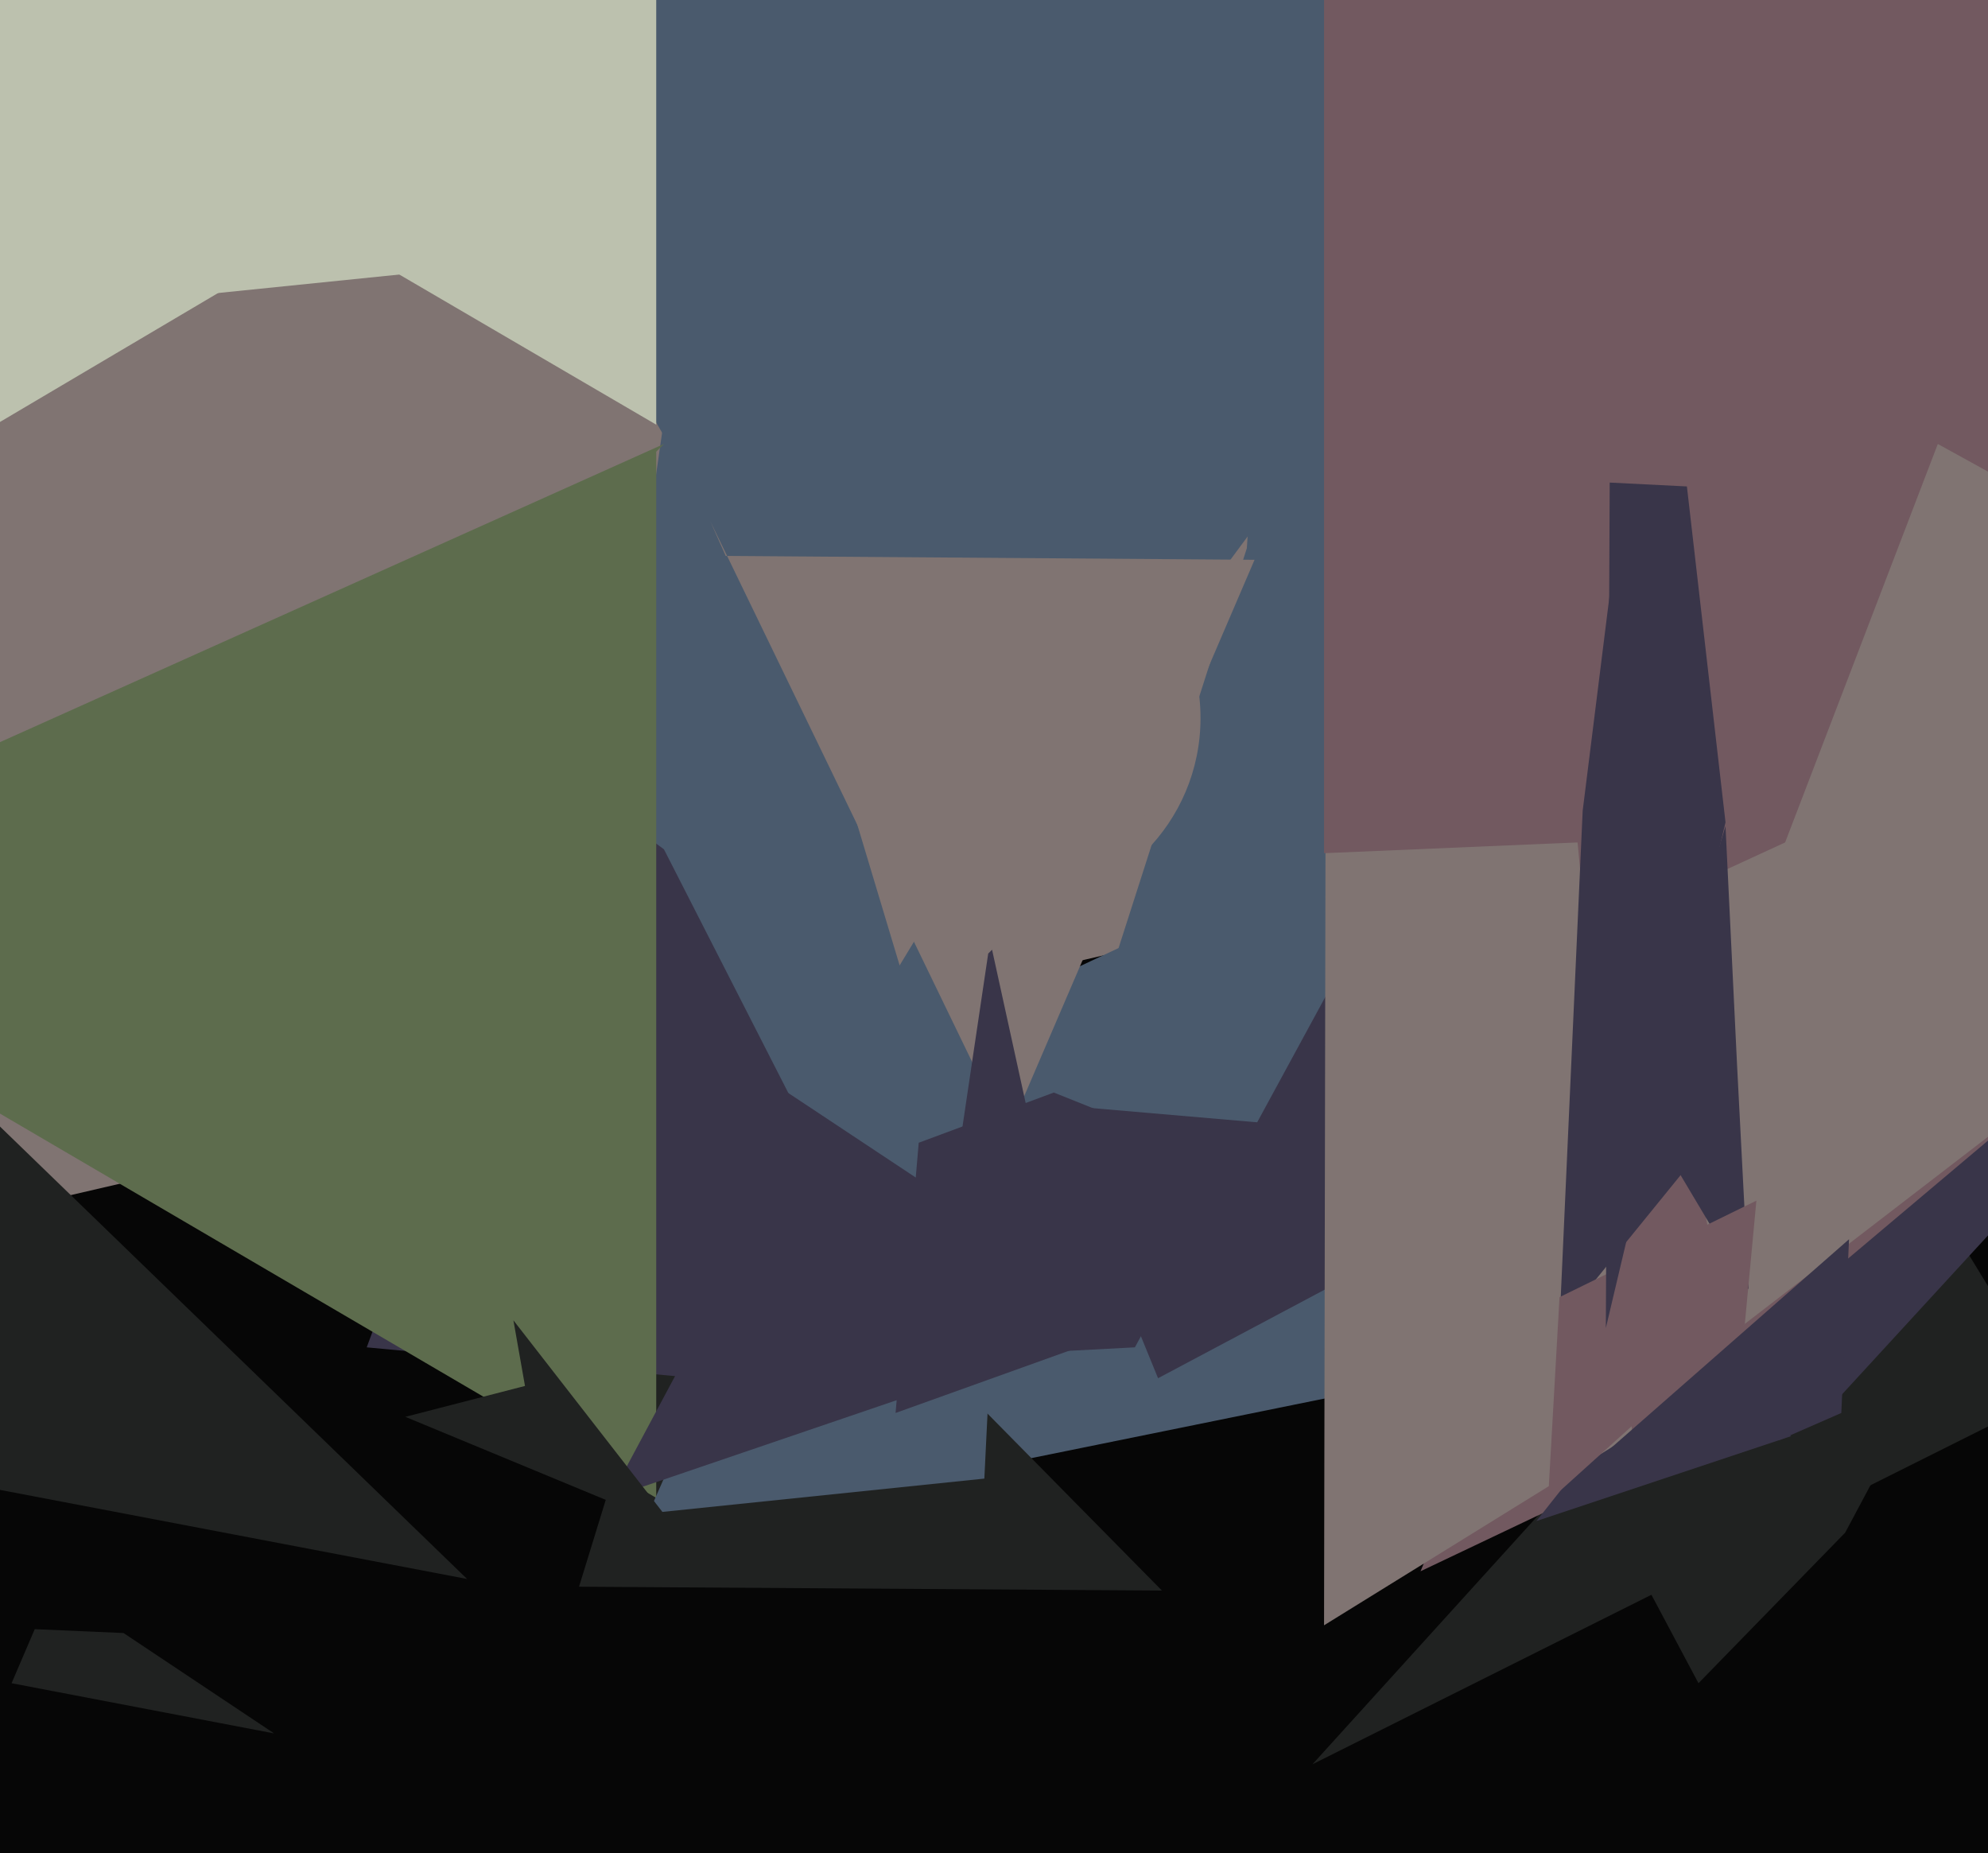 <svg xmlns="http://www.w3.org/2000/svg" width="515px" height="480px">
  <rect width="515" height="480" fill="rgb(6,6,6)"/>
  <polygon points="430,214 -354,396 -84,-155 2,-185" fill="rgb(128,116,114)"/>
  <polygon points="532,361 340,457 486,296 460,243" fill="rgb(32,34,33)"/>
  <polygon points="492,332 246,382 323,142 331,21" fill="rgb(74,90,109)"/>
  <polygon points="372,367 176,299 291,245 305,291" fill="rgb(74,90,109)"/>
  <circle cx="262" cy="186" r="49" fill="rgb(128,116,114)"/>
  <polygon points="197,310 261,343 178,67 155,227" fill="rgb(74,90,109)"/>
  <polygon points="121,409 -73,372 -106,154 -6,286" fill="rgb(32,34,33)"/>
  <polygon points="134,68 -239,106 26,0 161,-313" fill="rgb(188,193,174)"/>
  <polygon points="102,49 -79,156 -100,-257 -13,-131" fill="rgb(188,193,174)"/>
  <polygon points="301,412 150,411 182,307 232,342" fill="rgb(32,34,33)"/>
  <polygon points="245,363 95,349 149,203 172,220" fill="rgb(57,53,73)"/>
  <polygon points="170,388 -93,234 172,115 170,117" fill="rgb(93,108,77)"/>
  <polygon points="255,383 168,392 224,265 264,199" fill="rgb(74,90,109)"/>
  <polygon points="363,319 232,366 238,296 273,283" fill="rgb(57,53,73)"/>
  <polygon points="440,436 374,312 494,367 478,397" fill="rgb(32,34,33)"/>
  <polygon points="71,449 3,436 9,422 32,423" fill="rgb(32,34,33)"/>
  <polygon points="300,357 271,286 329,291 411,298" fill="rgb(57,53,73)"/>
  <polygon points="368,407 429,378 417,301 432,252" fill="rgb(114,89,96)"/>
  <polygon points="275,350 294,349 344,257 359,281" fill="rgb(57,53,73)"/>
  <polygon points="464,372 398,394 508,255 391,322" fill="rgb(57,53,73)"/>
  <polygon points="293,342 158,388 204,302 198,279" fill="rgb(57,53,73)"/>
  <polygon points="776,153 343,421 344,-115 320,-90" fill="rgb(128,116,114)"/>
  <polygon points="389,50 247,242 125,32 149,-369" fill="rgb(74,90,109)"/>
  <polygon points="470,369 453,149 601,299 549,283" fill="rgb(57,53,73)"/>
  <polygon points="423,373 370,-200 893,-211 856,8" fill="rgb(114,89,96)"/>
  <polygon points="602,210 343,221 343,-176 585,-108" fill="rgb(114,89,96)"/>
  <polygon points="175,396 105,367 136,359 133,342" fill="rgb(32,34,33)"/>
  <polygon points="170,110 -8,6 -1,-158 170,-136" fill="rgb(188,193,174)"/>
  <polygon points="658,291 438,282 502,115 609,174" fill="rgb(128,116,114)"/>
  <polygon points="456,279 404,343 410,210 419,138" fill="rgb(57,53,73)"/>
  <polygon points="448,346 426,235 578,165 552,266" fill="rgb(128,116,114)"/>
  <polygon points="261,294 184,135 188,144 325,145" fill="rgb(128,116,114)"/>
  <polygon points="453,334 425,287 447,214 450,276" fill="rgb(57,53,73)"/>
  <polygon points="401,389 404,336 455,311 452,343" fill="rgb(114,89,96)"/>
  <polygon points="447,213 416,344 417,125 437,126" fill="rgb(57,53,73)"/>
  <polygon points="273,319 245,321 256,247 257,246" fill="rgb(57,53,73)"/>
  <polygon points="461,373 414,378 479,321 477,366" fill="rgb(57,53,73)"/>
</svg>